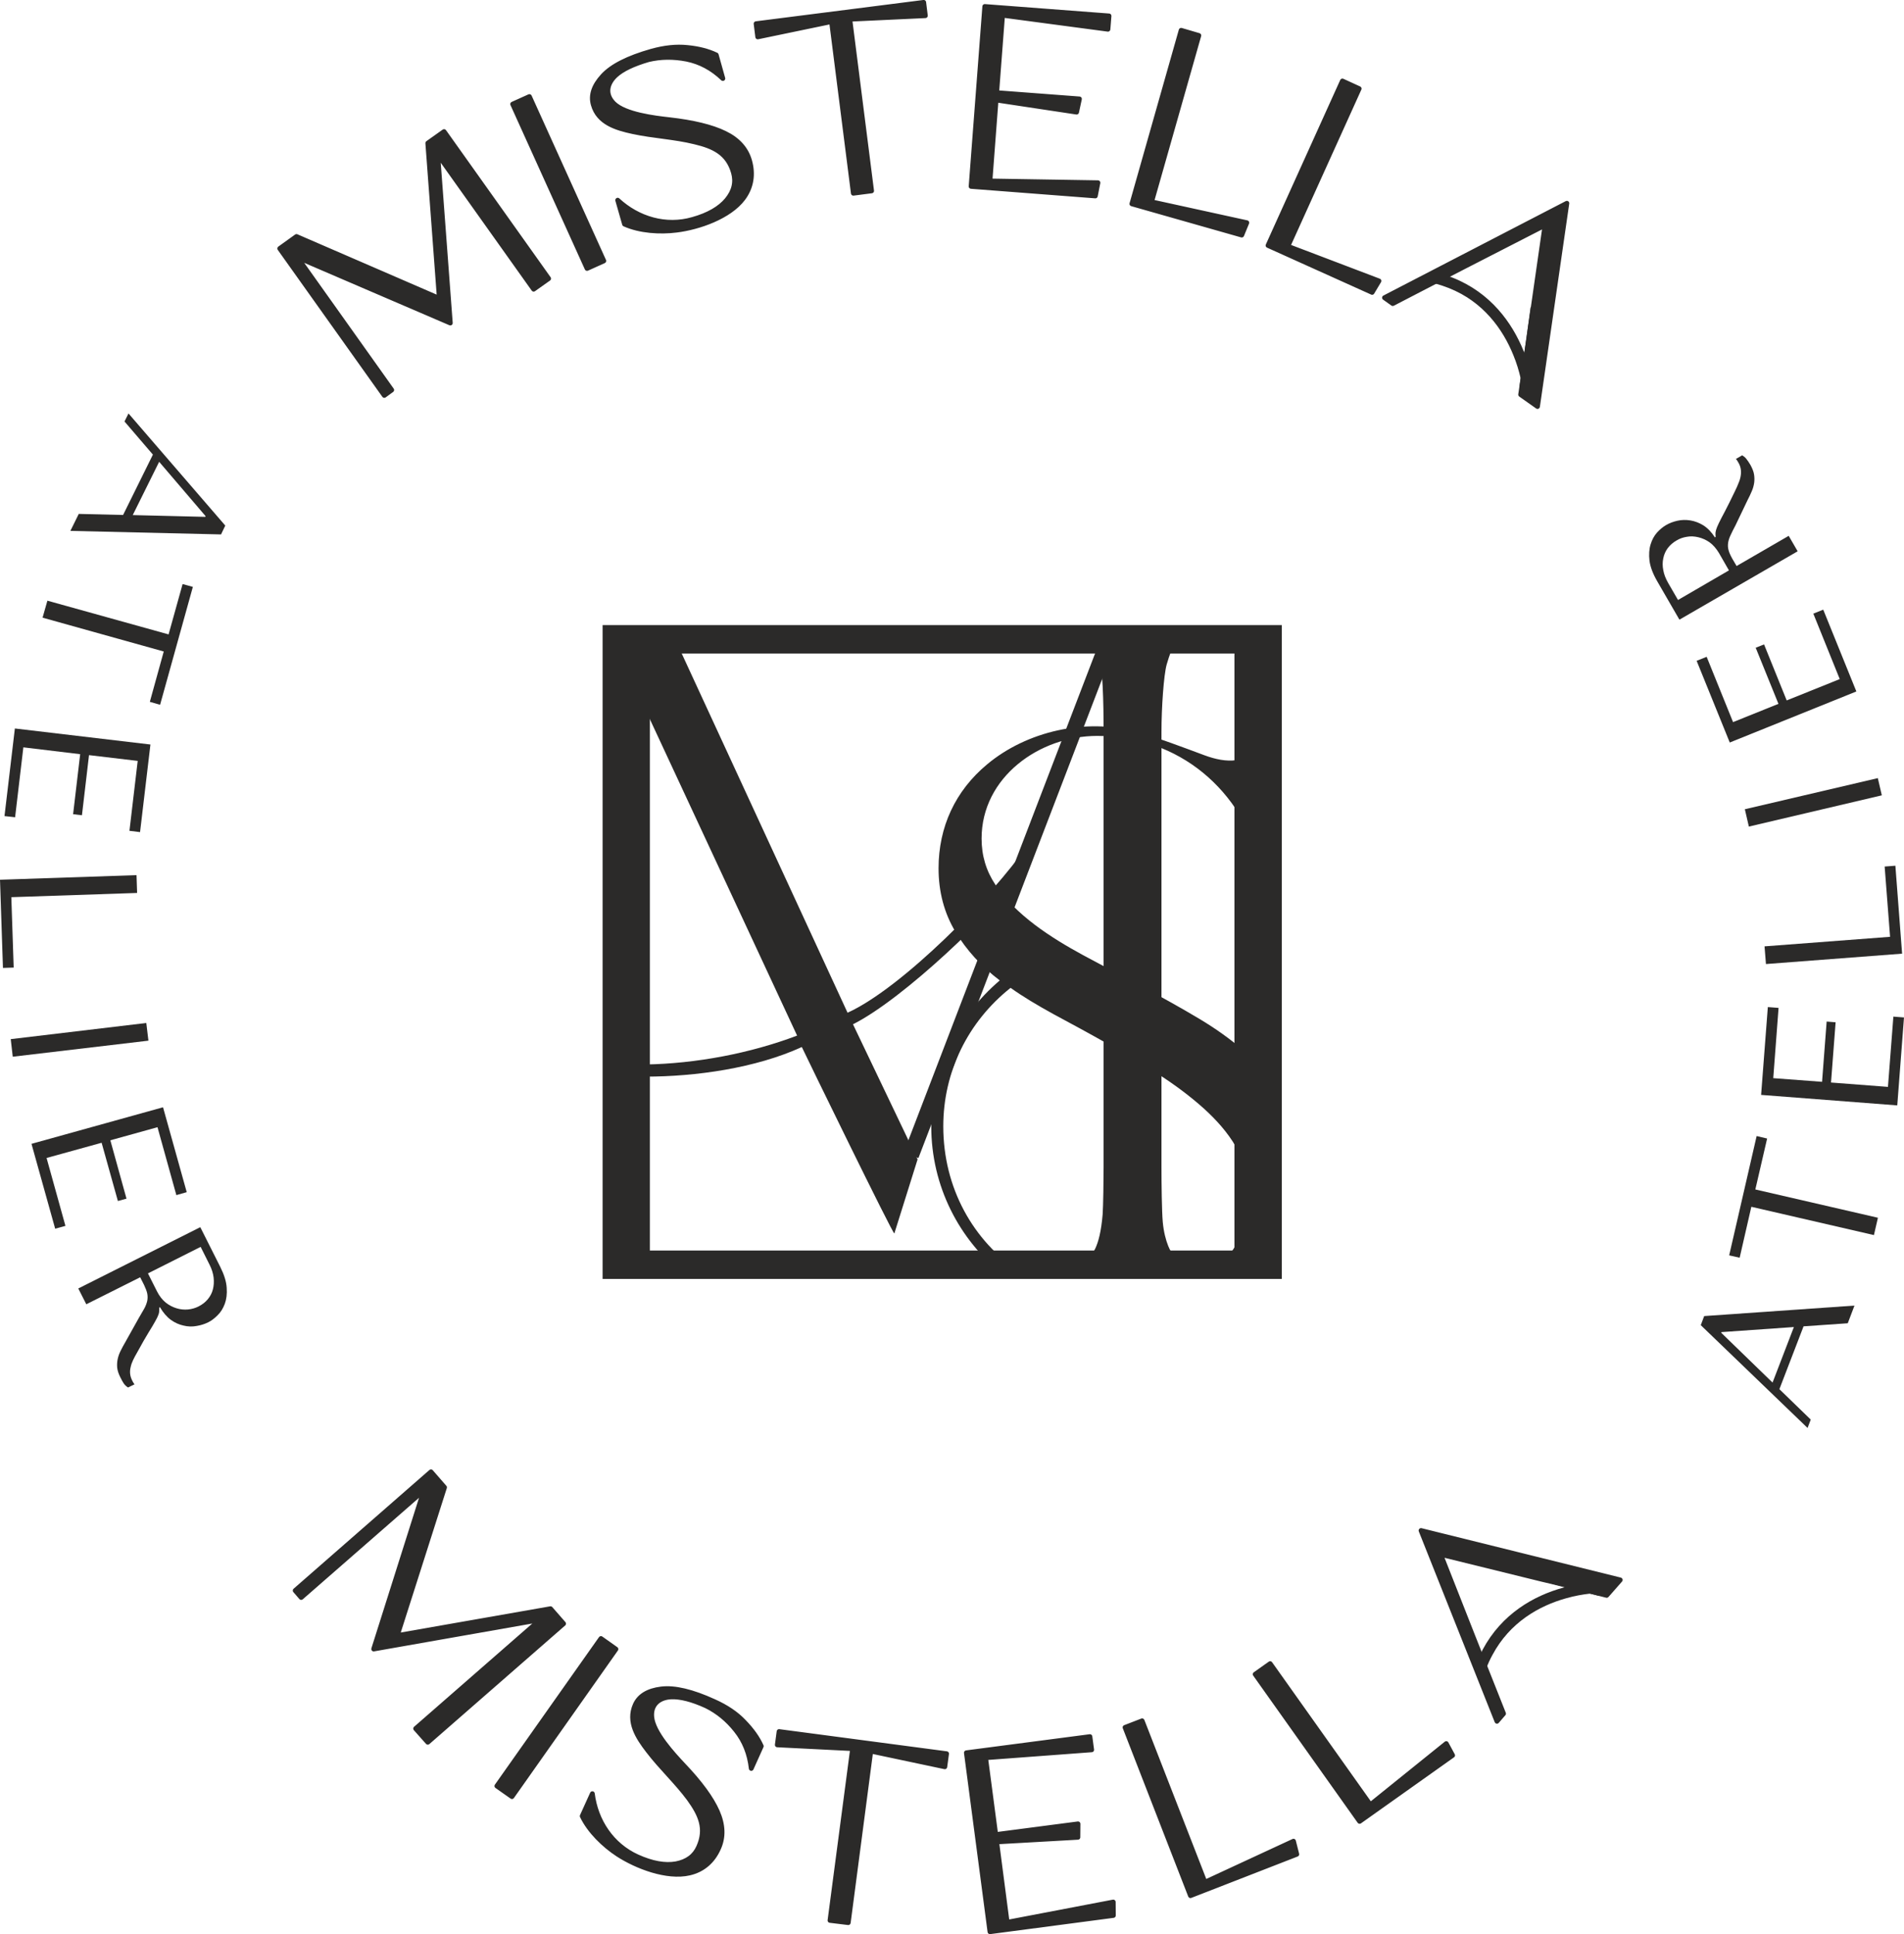 <?xml version="1.0" encoding="UTF-8"?> <!-- Creator: CorelDRAW X7 --> <svg xmlns="http://www.w3.org/2000/svg" xmlns:xlink="http://www.w3.org/1999/xlink" xml:space="preserve" width="55.093mm" height="55.955mm" style="shape-rendering:geometricPrecision; text-rendering:geometricPrecision; image-rendering:optimizeQuality; fill-rule:evenodd; clip-rule:evenodd" viewBox="0 0 16152 16405"> <defs> <style type="text/css"> <![CDATA[ .str1 {stroke:#2B2A29;stroke-width:40.694;stroke-linecap:round;stroke-linejoin:round} .str0 {stroke:#2B2A29;stroke-width:40.723;stroke-linecap:round;stroke-linejoin:round} .fil0 {fill:none;fill-rule:nonzero} .fil2 {fill:#2B2A29} .fil1 {fill:#2B2A29;fill-rule:nonzero} ]]> </style> </defs> <g id="Слой_x0020_1">  <path class="fil0 str0" d="M2515 2006l1212 525 -98 -1317 138 -98 887 1247 -127 90 -814 -1144 107 1431 -1298 -558 801 1126 -63 46 -887 -1246 142 -102zm2607 207l-142 64 -631 -1394 142 -64 631 1394zm176 -312l-58 -203c172,159 409,229 637,163 132,-37 229,-93 289,-165 61,-74 79,-150 56,-232 -47,-166 -168,-222 -327,-260 -174,-43 -353,-50 -528,-88 -139,-30 -291,-75 -334,-228 -23,-80 4,-160 81,-244 77,-84 214,-153 411,-209 110,-31 212,-42 306,-32 94,9 176,30 245,63l56 200c-91,-87 -193,-141 -306,-164 -113,-22 -221,-21 -326,4 -129,38 -222,82 -278,134 -76,71 -91,162 -15,238 95,93 343,123 468,137 204,23 362,61 473,115 112,54 182,132 211,234 32,114 16,224 -55,319 -117,156 -377,246 -565,269 -140,18 -312,7 -441,-51zm2552 -1768l-641 30 185 1456 -155 20 -185 -1456 -626 130 -14 -112 1422 -181 14 113zm504 -78l1054 80 -9 113 -894 -119 -50 657 702 53 -24 112 -683 -103 -52 687 916 15 -22 112 -1054 -81 116 -1526zm1666 202l150 44 -401 1411 808 177 -43 105 -932 -265 418 -1472zm1368 430l142 65 -605 1337 773 294 -58 97 -883 -398 631 -1395zm1904 1037l-249 1724 -143 -101 69 -473 12 -87 126 -877c-464,238 -838,429 -1292,665l-70 -50 1547 -801z"></path> <path class="fil1" d="M2515 2006l1212 525 -98 -1317 138 -98 887 1247 -127 90 -814 -1144 107 1431 -1298 -558 801 1126 -63 46 -887 -1246 142 -102zm2607 207l-142 64 -631 -1394 142 -64 631 1394zm176 -312l-58 -203c172,159 409,229 637,163 132,-37 229,-93 289,-165 61,-74 79,-150 56,-232 -47,-166 -168,-222 -327,-260 -174,-43 -353,-50 -528,-88 -139,-30 -291,-75 -334,-228 -23,-80 4,-160 81,-244 77,-84 214,-153 411,-209 110,-31 212,-42 306,-32 94,9 176,30 245,63l56 200c-91,-87 -193,-141 -306,-164 -113,-22 -221,-21 -326,4 -129,38 -222,82 -278,134 -76,71 -91,162 -15,238 95,93 343,123 468,137 204,23 362,61 473,115 112,54 182,132 211,234 32,114 16,224 -55,319 -117,156 -377,246 -565,269 -140,18 -312,7 -441,-51zm2552 -1768l-641 30 185 1456 -155 20 -185 -1456 -626 130 -14 -112 1422 -181 14 113zm504 -78l1054 80 -9 113 -894 -119 -50 657 702 53 -24 112 -683 -103 -52 687 916 15 -22 112 -1054 -81 116 -1526zm1666 202l150 44 -401 1411 808 177 -43 105 -932 -265 418 -1472zm1368 430l142 65 -605 1337 773 294 -58 97 -883 -398 631 -1395zm1904 1037l-249 1724 -143 -101 69 -473 12 -87 126 -877c-464,238 -838,429 -1292,665l-70 -50 1547 -801z"></path> <path class="fil0 str1" d="M3771 12616l-401 1257 1300 -228 111 127 -1152 1006 -103 -116 1058 -924 -1414 249 426 -1346 -1041 909 -51 -59 1152 -1007 115 132zm572 2623l-128 -90 883 -1251 127 90 -882 1251zm596 165l86 -190c29,232 165,437 381,535 126,57 235,76 328,60 94,-18 158,-65 192,-141 72,-158 15,-278 -81,-411 -106,-143 -238,-264 -347,-407 -87,-113 -174,-245 -109,-390 34,-75 107,-120 220,-134 113,-14 262,21 448,106 105,47 190,104 255,173 66,68 115,136 146,206l-85 189c-14,-125 -57,-233 -129,-323 -71,-90 -155,-159 -252,-207 -122,-56 -222,-80 -298,-77 -104,5 -175,65 -165,171 12,133 182,316 269,409 141,148 237,279 287,392 50,114 54,218 10,314 -48,108 -132,182 -247,208 -190,44 -447,-55 -606,-158 -118,-77 -242,-197 -303,-325zm3076 -418l-628 -133 -191 1455 -155 -19 192 -1457 -639 -32 15 -113 1421 188 -15 111zm183 -119l1048 -137 15 112 -900 67 86 652 698 -91 -1 114 -689 39 89 682 900 -172 1 114 -1047 138 -200 -1518zm1346 -215l145 -56 533 1369 751 -348 28 111 -902 351 -555 -1427zm1104 -451l127 -90 850 1197 644 -519 54 100 -789 560 -886 -1248zm1407 -1219l1690 419 -115 131 -463 -116 -85 -20 -861 -212c270,685 289,736 534,1351l-56 65 -644 -1618z"></path> <path class="fil1" d="M3771 12616l-401 1257 1300 -228 111 127 -1152 1006 -103 -116 1058 -924 -1414 249 426 -1346 -1041 909 -51 -59 1152 -1007 115 132zm572 2623l-128 -90 883 -1251 127 90 -882 1251zm596 165l86 -190c29,232 165,437 381,535 126,57 235,76 328,60 94,-18 158,-65 192,-141 72,-158 15,-278 -81,-411 -106,-143 -238,-264 -347,-407 -87,-113 -174,-245 -109,-390 34,-75 107,-120 220,-134 113,-14 262,21 448,106 105,47 190,104 255,173 66,68 115,136 146,206l-85 189c-14,-125 -57,-233 -129,-323 -71,-90 -155,-159 -252,-207 -122,-56 -222,-80 -298,-77 -104,5 -175,65 -165,171 12,133 182,316 269,409 141,148 237,279 287,392 50,114 54,218 10,314 -48,108 -132,182 -247,208 -190,44 -447,-55 -606,-158 -118,-77 -242,-197 -303,-325zm3076 -418l-628 -133 -191 1455 -155 -19 192 -1457 -639 -32 15 -113 1421 188 -15 111zm183 -119l1048 -137 15 112 -900 67 86 652 698 -91 -1 114 -689 39 89 682 900 -172 1 114 -1047 138 -200 -1518zm1346 -215l145 -56 533 1369 751 -348 28 111 -902 351 -555 -1427zm1104 -451l127 -90 850 1197 644 -519 54 100 -789 560 -886 -1248zm1407 -1219l1690 419 -115 131 -463 -116 -85 -20 -861 -212c270,685 289,736 534,1351l-56 65 -644 -1618z"></path> <path class="fil1" d="M5513 10607l4959 0 0 -5064 -4959 0 0 5064zm5160 241l-5561 0 0 -5546 5762 0 0 5546 -201 0z"></path> <path class="fil2" d="M5742 5454l1448 3136c465,-211 1239,-999 1520,-1413l0 185c-282,380 -1044,1110 -1474,1326l548 1146 -197 628c-6,21 -746,-1498 -785,-1581 -391,179 -899,251 -1327,251l0 -103c427,-7 889,-94 1287,-245l-1413 -3036 -1 -294 394 0z"></path> <path class="fil1" d="M10140 5315c-65,31 -124,77 -171,143 -25,33 -47,94 -72,179 -24,86 -44,359 -44,571l0 3691c0,136 3,380 11,466 8,86 26,152 46,203 29,74 90,147 193,211 8,4 23,9 46,16l-1060 0c64,-34 119,-81 165,-142 11,-15 24,-36 37,-62 13,-27 26,-64 37,-112 11,-48 20,-108 26,-179 5,-72 8,-295 8,-401l0 -3691c0,-258 -7,-559 -43,-653 -17,-43 -45,-82 -77,-120 -33,-38 -73,-71 -123,-97 -7,-4 -15,-7 -23,-9 -7,-2 -15,-6 -23,-14l1067 0z"></path> <path class="fil1" d="M7900 9553c0,-485 214,-922 581,-1237 -155,-118 -281,-255 -376,-413 -95,-158 -143,-338 -143,-538 0,-351 142,-657 411,-881 338,-283 840,-395 1266,-277 199,55 386,128 578,199 183,68 377,81 488,-114l0 1073c-167,-666 -702,-1123 -1397,-1123 -490,0 -981,350 -981,871 0,145 39,274 117,391 174,259 471,449 741,596 332,179 669,350 993,544 255,153 508,354 674,604 -50,124 -50,260 -50,390 -48,144 -179,307 -117,604 2,10 7,217 86,353 -65,80 -139,153 -220,216 -89,4 -170,-11 -263,-22 187,-154 309,-375 309,-660 0,-297 -172,-534 -385,-727 -116,-104 -247,-202 -394,-296 -286,-182 -583,-344 -881,-504 -140,-77 -262,-150 -364,-223 -362,287 -571,713 -571,1174 0,525 254,971 647,1235 -42,3 -93,8 -143,21 -369,-294 -606,-747 -606,-1256z"></path> <polygon class="fil1" points="7666,9776 9366,5344 9491,5391 7791,9823 "></polygon> <path class="fil1" d="M1044 4368l-376 -9 -71 144 1278 30 36 -75 -821 -951 -34 68 241 281 -253 512zm82 1l224 -452 394 461 -3 6 -615 -15zm-765 870l1028 287 -118 427 87 25 278 -1000 -87 -24 -119 427 -1028 -286 -41 144zm915 1076l-1150 -136 -88 743 90 10 70 -593 482 58 -60 509 75 9 60 -510 413 49 -70 593 90 11 88 -743zm-1276 1147l1158 -39 5 151 -1067 36 20 597 -91 3 -25 -748zm1241 1215l-1150 137 17 149 1151 -136 -18 -150zm142 715l-1116 310 201 720 87 -24 -160 -576 467 -129 138 494 73 -20 -137 -495 400 -111 160 576 88 -25 -201 -720zm316 1017l-1035 520 68 134 457 -229 33 65c13,28 23,53 27,73 4,21 4,42 0,62 -5,21 -13,43 -25,65 -13,22 -28,49 -47,81l-114 204c-15,26 -29,51 -40,74 -12,24 -20,47 -25,71 -5,24 -6,47 -4,72 3,25 12,53 27,82 11,22 20,39 29,52 9,13 21,24 36,34l55 -27c-4,-5 -7,-9 -10,-15 -3,-4 -6,-9 -8,-14 -11,-21 -17,-40 -19,-59 -2,-19 -1,-37 4,-57 4,-20 11,-40 21,-61 10,-21 22,-43 36,-67 39,-72 71,-127 96,-168 25,-40 44,-72 57,-96 13,-23 22,-41 26,-54 5,-12 7,-27 7,-41l0 -19 6 -3c27,46 58,82 92,107 35,25 71,41 109,49 37,9 74,10 110,3 36,-6 68,-16 98,-31 27,-13 53,-33 79,-59 27,-26 47,-58 62,-98 14,-38 20,-84 16,-136 -3,-53 -22,-112 -55,-178l-169 -336zm3 167l75 150c19,37 31,75 35,110 4,36 2,69 -6,100 -8,32 -23,60 -44,85 -21,25 -47,45 -79,61 -26,13 -56,22 -88,25 -32,3 -65,0 -97,-10 -33,-10 -64,-26 -93,-49 -29,-24 -53,-55 -73,-94l-77 -153 447 -225z"></path> <path class="fil1" d="M15300 11250l375 -26 57 -150 -1275 89 -29 77 906 872 27 -71 -266 -258 205 -533zm-82 6l-181 471 -435 -422 2 -6 614 -43zm713 -927l-1040 -240 100 -432 -89 -21 -233 1012 89 20 99 -432 1040 240 34 -147zm-991 -1042l1155 89 57 -746 -90 -7 -46 596 -483 -37 39 -511 -76 -6 -39 511 -414 -31 45 -596 -91 -7 -57 745zm1196 -1198l-1155 88 -12 -150 1065 -81 -46 -596 91 -7 57 746zm-1300 -1078l1128 -265 -34 -146 -1128 264 34 147zm-162 -713l1074 -433 -281 -694 -84 34 224 555 -450 181 -192 -475 -71 28 193 476 -385 155 -224 -554 -85 34 281 693zm-427 -1042l1003 -580 -76 -131 -442 256 -37 -63c-15,-27 -26,-51 -31,-71 -6,-20 -7,-41 -4,-63 3,-20 10,-42 21,-65 11,-24 25,-52 42,-84l101 -211c14,-27 26,-52 36,-76 11,-24 17,-48 21,-72 3,-23 3,-47 -1,-72 -4,-25 -15,-52 -31,-81 -12,-20 -23,-37 -33,-49 -9,-13 -22,-23 -37,-32l-53 31c3,4 7,8 10,12 3,5 6,9 9,15 12,19 19,39 22,57 3,19 3,38 0,57 -3,21 -9,41 -18,62 -8,22 -19,45 -31,70 -35,73 -64,131 -86,173 -23,42 -39,75 -51,99 -12,25 -19,42 -23,56 -4,13 -6,26 -5,42l1 18 -6 4c-29,-45 -62,-79 -98,-102 -36,-22 -73,-36 -111,-42 -38,-6 -74,-5 -110,3 -35,8 -67,20 -96,37 -26,15 -51,36 -76,63 -25,28 -43,62 -55,102 -12,39 -15,86 -9,137 7,53 29,111 66,175l188 325zm-12 -167l-84 -145c-21,-37 -35,-73 -41,-108 -7,-35 -7,-68 0,-100 6,-32 19,-61 38,-87 20,-26 45,-48 75,-65 26,-16 55,-26 87,-31 32,-6 65,-4 98,4 33,8 65,22 95,43 30,22 56,52 79,90l85 148 -432 251z"></path> <path class="fil1" d="M12392 2186l81 58 -188 97c14,5 27,10 40,15 319,127 502,379 600,621l6 15c28,-195 26,-187 54,-387l163 115 -46 328 -181 255 -31 -22 10 -72c-14,-62 -34,-129 -62,-197 -90,-222 -257,-454 -548,-569 -38,-15 -80,-29 -123,-40 -75,39 -149,77 -223,115l111 -156 337 -176z"></path> <path class="fil1" d="M12417 13907l66 -75 76 198c6,-13 12,-25 19,-38 162,-303 433,-457 685,-526l15 -4c-191,-50 -183,-48 -378,-97l133 -149 319 82 234 208 -25 29 -71 -18c-63,7 -132,19 -202,39 -231,64 -480,205 -627,481 -20,36 -38,75 -54,118 30,77 60,156 90,234l-143 -128 -137 -354z"></path> </g> </svg> 
